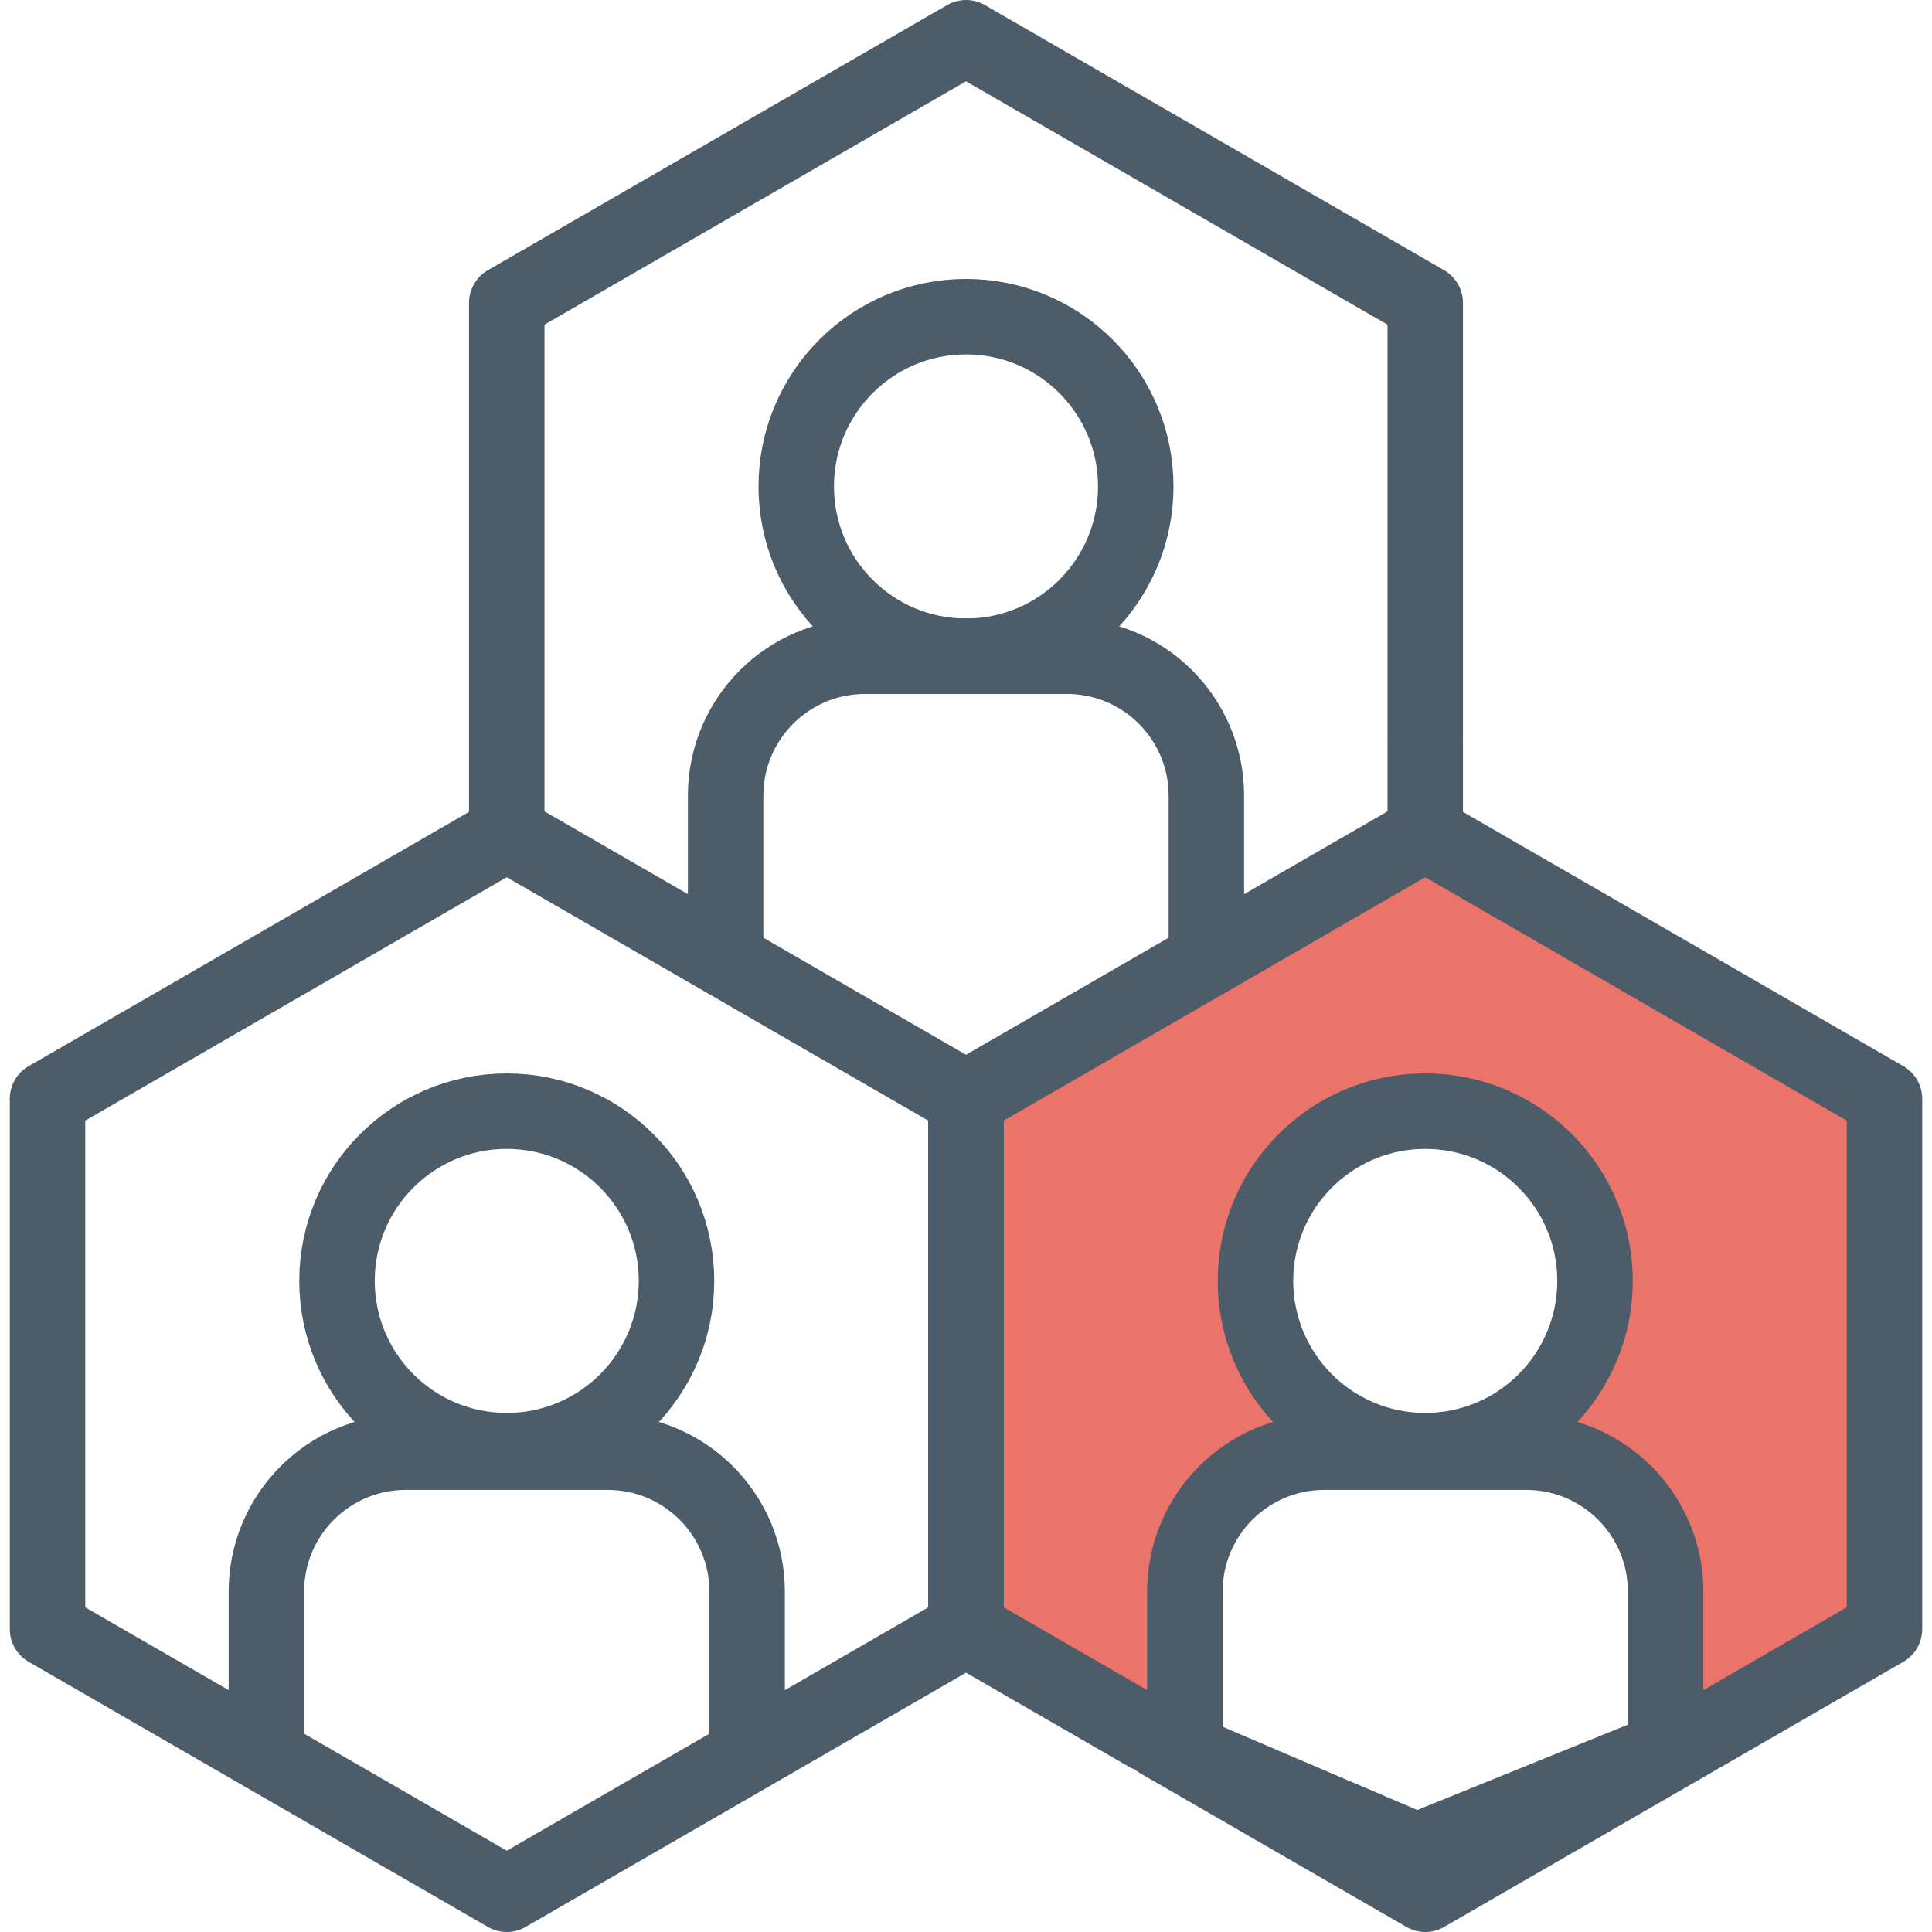 <?xml version="1.0" encoding="UTF-8"?> <svg xmlns="http://www.w3.org/2000/svg" width="512" height="512" viewBox="0 0 512 512" fill="none"><path d="M256 173.9C280.845 173.9 300.986 153.759 300.986 128.914C300.986 104.069 280.845 83.928 256 83.928C231.155 83.928 211.014 104.069 211.014 128.914C211.014 153.759 231.155 173.9 256 173.9Z" stroke="#4D5C69" stroke-width="20" stroke-miterlimit="10" stroke-linecap="round" stroke-linejoin="round"></path><path d="M319.699 248.675V210.848C319.699 190.448 303.155 173.904 282.744 173.904H229.256C208.845 173.904 192.301 190.448 192.301 210.848V248.675" stroke="#4D5C69" stroke-width="20" stroke-miterlimit="10" stroke-linecap="round" stroke-linejoin="round"></path><path d="M377.704 194.89V80.266L256 10L134.296 80.266V220.798L256 291.064L377.704 220.798V196.01" stroke="#4D5C69" stroke-width="20" stroke-miterlimit="10" stroke-linecap="round" stroke-linejoin="round"></path><path fill-rule="evenodd" clip-rule="evenodd" d="M256 431.734V291.202L377.704 220.936L499.408 291.202V431.734L451.315 459.5H441.403V421.786C441.403 401.386 424.859 384.842 404.448 384.842H350.96C330.549 384.842 314.005 401.386 314.005 421.786V459.5H304.093L256 431.734ZM307.213 461.301L377.704 502L449.703 460.431L441.403 463.794V464H440.895L375.5 490.5L307.213 461.301ZM422.69 339.457C422.69 364.302 402.549 384.443 377.704 384.443C352.859 384.443 332.718 364.302 332.718 339.457C332.718 314.612 352.859 294.471 377.704 294.471C402.549 294.471 422.69 314.612 422.69 339.457Z" fill="#EA736A"></path><path d="M256 291.202L251 282.541C247.906 284.328 246 287.629 246 291.202H256ZM256 431.734H246C246 435.306 247.906 438.607 251 440.394L256 431.734ZM377.704 220.936L382.704 212.275C379.61 210.489 375.798 210.489 372.704 212.275L377.704 220.936ZM499.408 291.202H509.408C509.408 287.629 507.502 284.328 504.408 282.541L499.408 291.202ZM499.408 431.734L504.408 440.394C507.502 438.607 509.408 435.306 509.408 431.734H499.408ZM451.315 459.5V469.5C453.071 469.5 454.795 469.038 456.315 468.16L451.315 459.5ZM441.403 459.5H431.403C431.403 465.023 435.88 469.5 441.403 469.5V459.5ZM314.005 459.5V469.5C319.528 469.5 324.005 465.023 324.005 459.5H314.005ZM304.093 459.5L299.093 468.16C300.613 469.038 302.337 469.5 304.093 469.5V459.5ZM307.213 461.301L311.144 452.107C306.28 450.026 300.636 452.096 298.269 456.828C295.902 461.559 297.631 467.316 302.213 469.962L307.213 461.301ZM377.704 502L372.704 510.66C375.798 512.446 379.61 512.446 382.704 510.66L377.704 502ZM449.703 460.431L454.703 469.091C459.253 466.464 460.994 460.764 458.689 456.042C456.383 451.321 450.817 449.19 445.947 451.163L449.703 460.431ZM441.403 463.794L437.647 454.526C433.873 456.056 431.403 459.722 431.403 463.794H441.403ZM441.403 464V474C446.926 474 451.403 469.523 451.403 464H441.403ZM440.895 464V454C439.608 454 438.333 454.249 437.14 454.732L440.895 464ZM375.5 490.5L371.568 499.695C374.019 500.742 376.786 500.769 379.256 499.768L375.5 490.5ZM320.423 456.265C315.839 453.185 309.626 454.404 306.546 458.988C303.466 463.572 304.685 469.785 309.269 472.866L320.423 456.265ZM321.357 480.988C325.941 484.068 332.154 482.849 335.234 478.265C338.314 473.68 337.095 467.467 332.511 464.387L321.357 480.988ZM423.664 463.948C419.093 467.047 417.901 473.266 421.001 477.837C424.101 482.407 430.319 483.6 434.89 480.5L423.664 463.948ZM447.016 472.276C451.587 469.176 452.779 462.958 449.679 458.387C446.579 453.816 440.361 452.624 435.79 455.724L447.016 472.276ZM246 291.202V431.734H266V291.202H246ZM372.704 212.275L251 282.541L261 299.862L382.704 229.596L372.704 212.275ZM504.408 282.541L382.704 212.275L372.704 229.596L494.408 299.862L504.408 282.541ZM509.408 431.734V291.202H489.408V431.734H509.408ZM456.315 468.16L504.408 440.394L494.408 423.073L446.315 450.84L456.315 468.16ZM451.315 449.5H441.403V469.5H451.315V449.5ZM431.403 421.786V459.5H451.403V421.786H431.403ZM404.448 394.842C419.338 394.842 431.403 406.911 431.403 421.786H451.403C451.403 395.861 430.38 374.842 404.448 374.842V394.842ZM350.96 394.842H404.448V374.842H350.96V394.842ZM324.005 421.786C324.005 406.911 336.07 394.842 350.96 394.842V374.842C325.028 374.842 304.005 395.861 304.005 421.786H324.005ZM324.005 459.5V421.786H304.005V459.5H324.005ZM314.005 449.5H304.093V469.5H314.005V449.5ZM251 440.394L299.093 468.16L309.093 450.84L261 423.073L251 440.394ZM302.213 469.962L372.704 510.66L382.704 493.339L312.213 452.641L302.213 469.962ZM382.704 510.66L454.703 469.091L444.703 451.771L372.704 493.339L382.704 510.66ZM445.159 473.062L453.459 469.699L445.947 451.163L437.647 454.526L445.159 473.062ZM431.403 463.794V464H451.403V463.794H431.403ZM441.403 454H440.895V474H441.403V454ZM379.256 499.768L444.651 473.268L437.14 454.732L371.744 481.232L379.256 499.768ZM303.281 470.496L371.568 499.695L379.432 481.305L311.144 452.107L303.281 470.496ZM377.704 394.443C408.072 394.443 432.69 369.825 432.69 339.457H412.69C412.69 358.779 397.026 374.443 377.704 374.443V394.443ZM322.718 339.457C322.718 369.825 347.336 394.443 377.704 394.443V374.443C358.382 374.443 342.718 358.779 342.718 339.457H322.718ZM377.704 284.471C347.336 284.471 322.718 309.089 322.718 339.457H342.718C342.718 320.134 358.382 304.471 377.704 304.471V284.471ZM432.69 339.457C432.69 309.089 408.072 284.471 377.704 284.471V304.471C397.026 304.471 412.69 320.134 412.69 339.457H432.69ZM309.269 472.866L321.357 480.988L332.511 464.387L320.423 456.265L309.269 472.866ZM434.89 480.5L447.016 472.276L435.79 455.724L423.664 463.948L434.89 480.5Z" fill="#4D5C69"></path><path d="M134.296 384.443C159.141 384.443 179.282 364.302 179.282 339.457C179.282 314.612 159.141 294.471 134.296 294.471C109.45 294.471 89.31 314.612 89.31 339.457C89.31 364.302 109.45 384.443 134.296 384.443Z" stroke="#4D5C69" stroke-width="20" stroke-miterlimit="10" stroke-linecap="round" stroke-linejoin="round"></path><path d="M197.995 459.613V421.786C197.995 401.386 181.451 384.842 161.04 384.842H107.552C87.141 384.842 70.597 401.386 70.597 421.786V459.613" stroke="#4D5C69" stroke-width="20" stroke-miterlimit="10" stroke-linecap="round" stroke-linejoin="round"></path><path d="M12.592 291.202V431.734L134.296 502L256 431.734V291.202L134.296 220.936L12.592 291.202Z" stroke="#4D5C69" stroke-width="20" stroke-miterlimit="10" stroke-linecap="round" stroke-linejoin="round"></path></svg> 